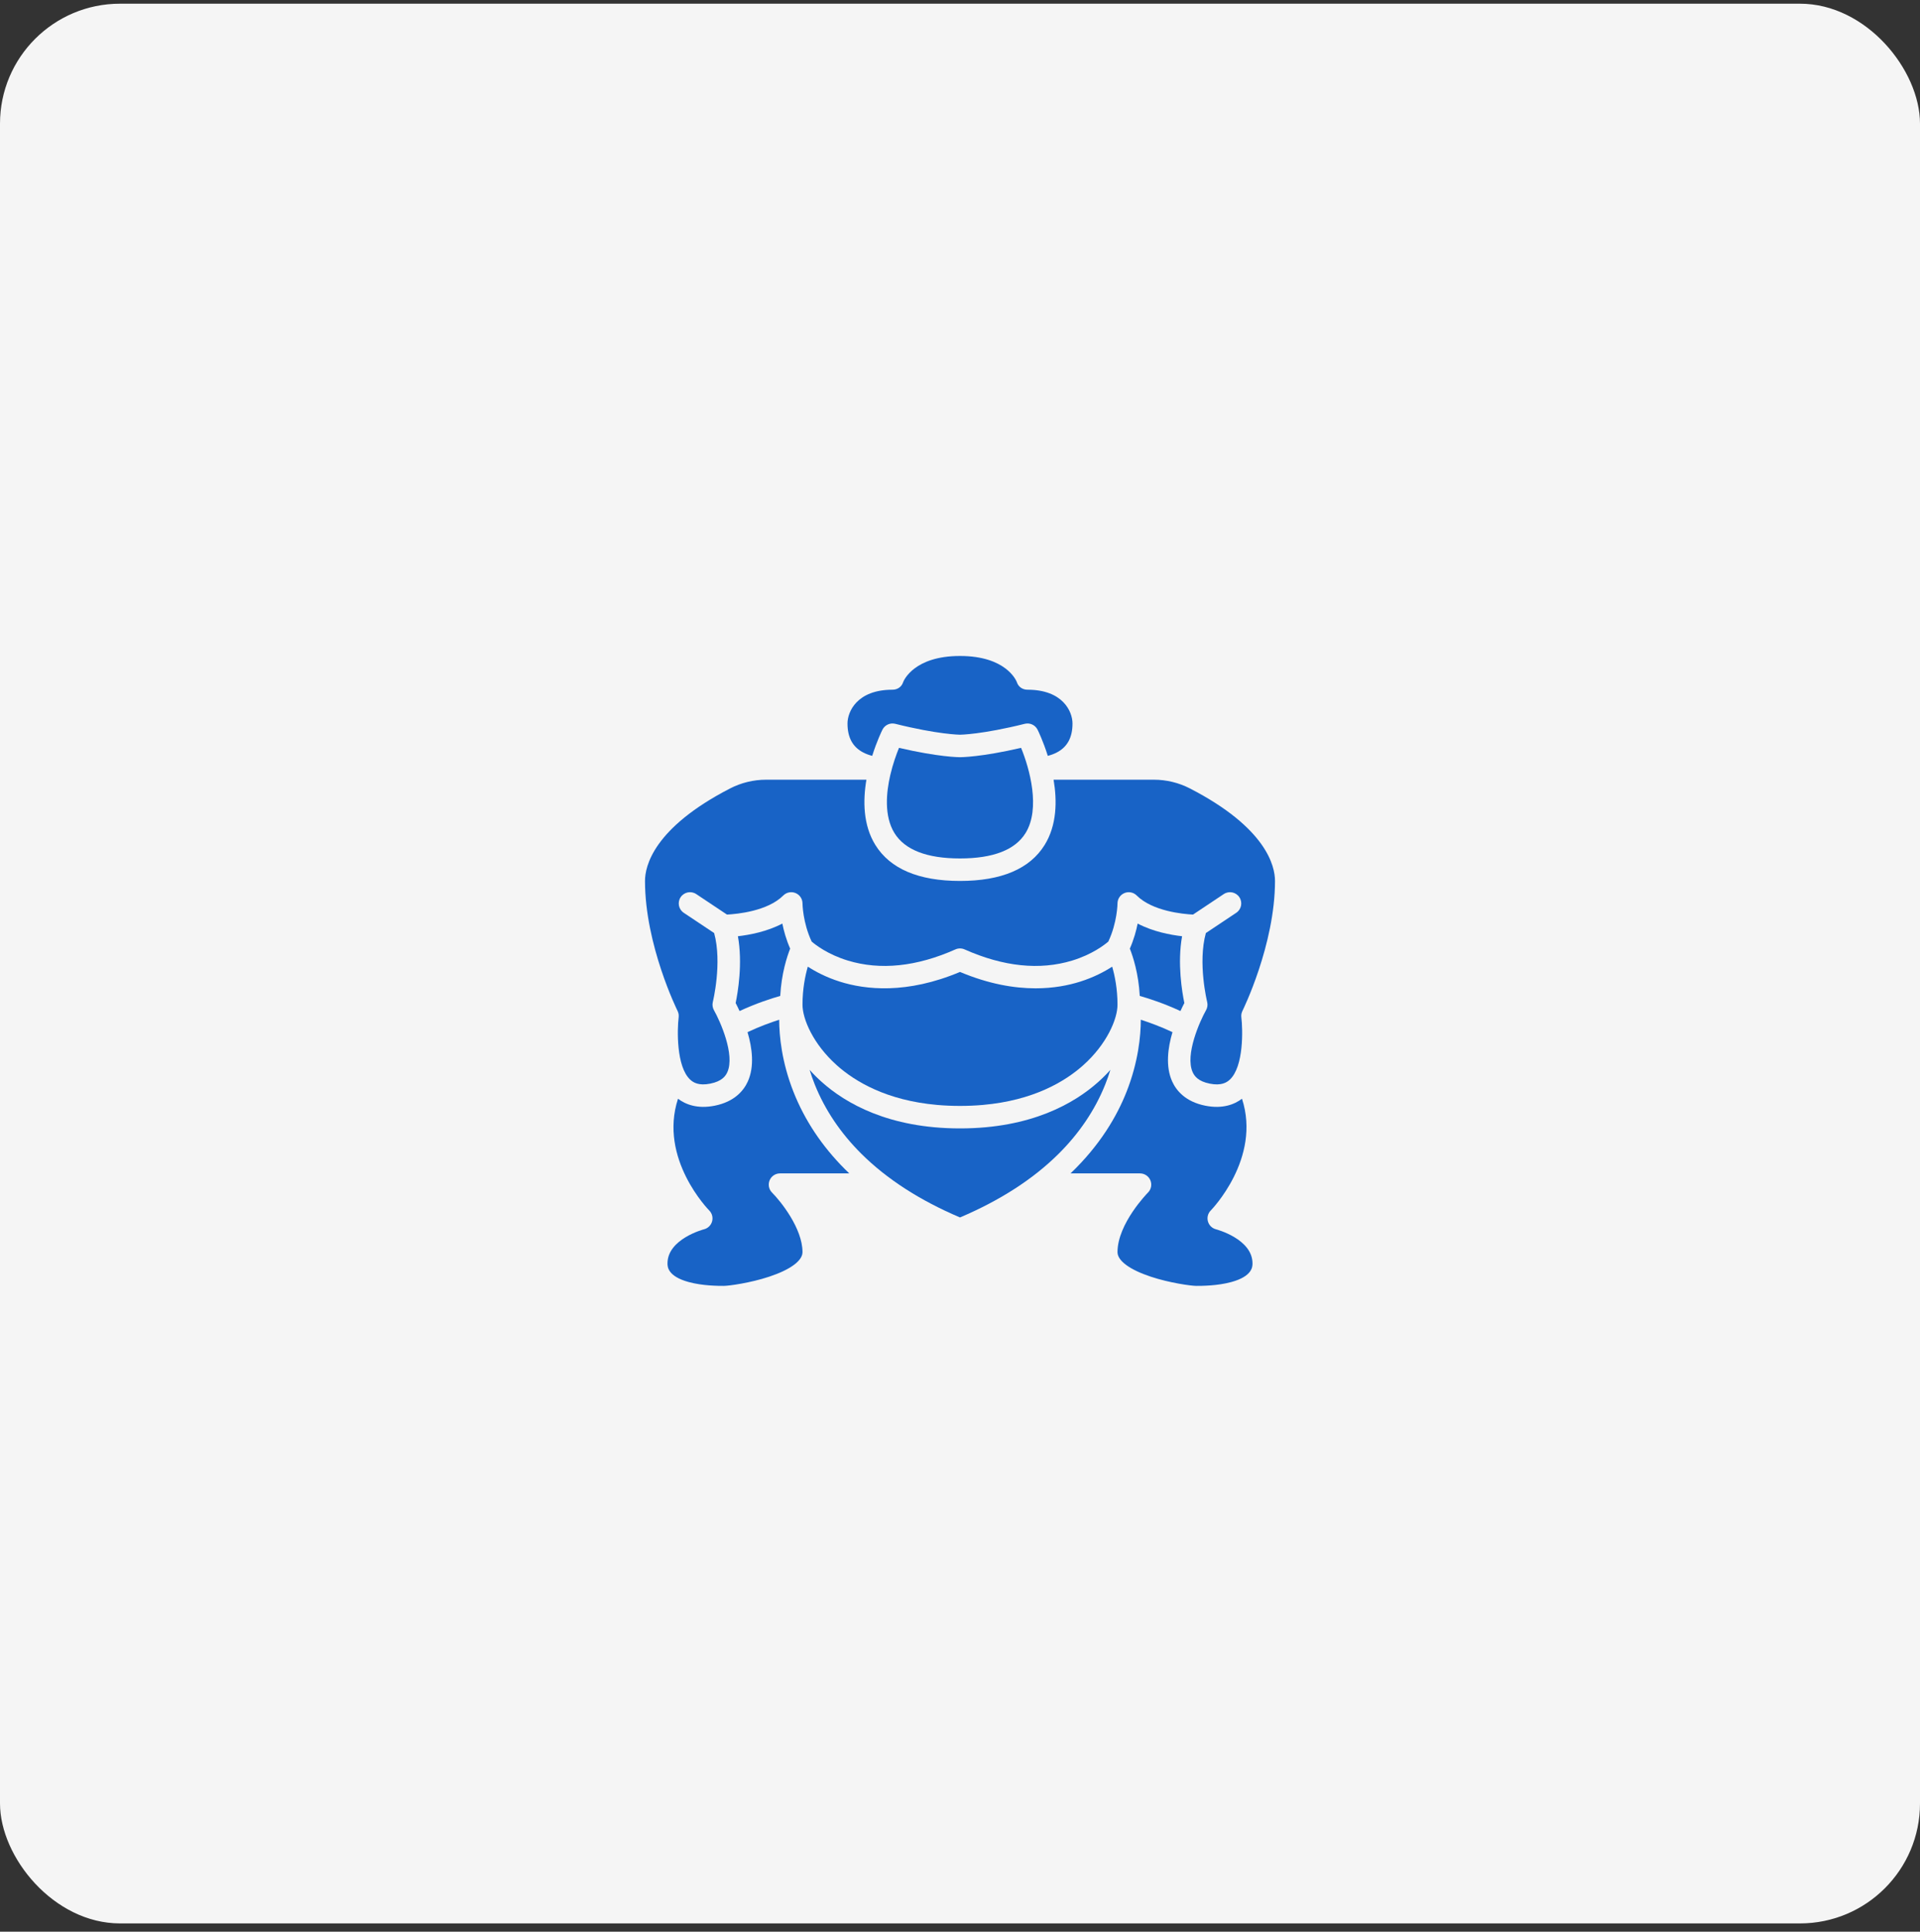 <svg xmlns="http://www.w3.org/2000/svg" width="160" height="161" viewBox="0 0 160 161" fill="none"><rect x="0" y="0" width="160" height="161" fill="#333333" stroke="none"/><rect y="0.308" width="160" height="160" rx="10" fill="#F5F5F5"></rect><g clip-path="url(#clip0_1127_2476)"><path d="M94.805 76.976C94.682 77.589 94.481 78.317 94.153 79.064C94.419 79.736 94.879 81.142 94.98 83.006C95.726 83.218 96.978 83.62 98.37 84.266C98.493 83.997 98.606 83.769 98.696 83.597C98.509 82.694 98.101 80.291 98.507 78.032C97.519 77.919 96.074 77.644 94.805 76.976Z" fill="#1863C6"></path><path d="M69.727 88.779C71.241 90.134 73.87 91.716 78.092 92.091C78.695 92.144 79.331 92.173 80 92.173C80.669 92.173 81.305 92.144 81.908 92.091C86.13 91.716 88.759 90.134 90.273 88.779C92.233 87.026 93.125 84.936 93.125 83.736C93.125 82.417 92.899 81.319 92.682 80.566C92.05 80.976 91.154 81.456 90.009 81.817C89.037 82.124 87.791 82.372 86.3 82.372C84.528 82.372 82.412 82.022 80 81.007C75.557 82.877 72.117 82.488 69.991 81.817C68.846 81.455 67.95 80.976 67.318 80.565C67.101 81.318 66.875 82.416 66.875 83.736C66.875 84.936 67.767 87.026 69.727 88.779Z" fill="#1863C6"></path><path d="M99.148 65.707C98.231 65.235 97.196 64.985 96.155 64.985H87.799C88.098 66.75 88.074 68.773 87.056 70.419C85.825 72.412 83.451 73.423 80 73.423C76.549 73.423 74.175 72.412 72.943 70.419C71.926 68.773 71.902 66.75 72.201 64.985H63.845C62.804 64.985 61.769 65.235 60.852 65.707C54.442 69.01 53.75 72.203 53.75 73.423C53.75 78.765 56.436 84.199 56.464 84.254C56.546 84.419 56.578 84.606 56.555 84.789C56.432 85.79 56.344 88.896 57.519 89.985C57.772 90.22 58.221 90.51 59.191 90.316C60.161 90.122 60.464 89.682 60.608 89.368C61.273 87.91 59.997 85.077 59.498 84.2C59.379 83.99 59.344 83.742 59.403 83.508C59.411 83.475 60.195 80.248 59.512 77.766L56.98 76.078C56.549 75.791 56.433 75.209 56.72 74.778C57.007 74.347 57.589 74.231 58.02 74.518L60.582 76.226C61.413 76.183 63.963 75.947 65.275 74.635C65.543 74.367 65.946 74.287 66.296 74.432C66.647 74.577 66.875 74.919 66.875 75.298C66.875 75.312 66.892 76.886 67.639 78.475C67.95 78.743 68.983 79.551 70.653 80.059C73.36 80.883 76.377 80.57 79.619 79.129C79.862 79.021 80.138 79.021 80.381 79.129C83.623 80.57 86.64 80.883 89.347 80.059C91.013 79.552 92.046 78.746 92.361 78.475C93.108 76.886 93.125 75.312 93.125 75.295C93.127 74.917 93.356 74.576 93.706 74.432C94.056 74.288 94.458 74.368 94.725 74.635C96.037 75.946 98.586 76.183 99.418 76.226L101.98 74.518C102.411 74.231 102.993 74.347 103.28 74.778C103.567 75.209 103.451 75.791 103.02 76.078L100.488 77.766C99.801 80.258 100.589 83.475 100.597 83.508C100.656 83.743 100.621 83.991 100.501 84.201C100.003 85.077 98.727 87.91 99.392 89.368C99.536 89.682 99.839 90.122 100.809 90.316C101.779 90.51 102.228 90.221 102.481 89.986C103.656 88.896 103.568 85.79 103.445 84.788C103.422 84.605 103.454 84.419 103.537 84.254C103.563 84.2 106.25 78.751 106.25 73.423C106.25 72.203 105.558 69.01 99.148 65.707Z" fill="#1863C6"></path><path d="M80 63.11C79.924 63.11 78.228 63.101 74.916 62.331C74.699 62.865 74.406 63.671 74.192 64.59C73.861 66.01 73.653 68.004 74.54 69.437C75.408 70.838 77.245 71.548 80 71.548C82.757 71.548 84.594 70.837 85.462 69.434C86.726 67.388 85.802 64.065 85.09 62.329C81.774 63.101 80.076 63.11 80 63.11Z" fill="#1863C6"></path><path d="M71.934 62.716C72.191 62.85 72.452 62.938 72.684 62.997C73.07 61.764 73.492 60.906 73.537 60.816C73.733 60.423 74.176 60.219 74.603 60.326C78.162 61.216 79.984 61.235 80.002 61.235C80.016 61.235 81.838 61.216 85.398 60.326C85.824 60.219 86.267 60.423 86.464 60.816C86.509 60.906 86.93 61.764 87.316 62.997C87.548 62.938 87.809 62.85 88.066 62.716C88.947 62.256 89.375 61.465 89.375 60.298C89.375 59.325 88.591 57.485 85.625 57.485C85.212 57.485 84.858 57.245 84.737 56.851C84.673 56.685 83.806 54.673 80 54.673C76.194 54.673 75.327 56.685 75.263 56.851C75.142 57.245 74.788 57.485 74.375 57.485C71.409 57.485 70.625 59.325 70.625 60.298C70.625 61.465 71.053 62.256 71.934 62.716Z" fill="#1863C6"></path><path d="M92.533 89.166C92.229 89.506 91.894 89.844 91.523 90.176C89.549 91.942 85.948 94.048 80 94.048C74.052 94.048 70.451 91.942 68.477 90.176C68.106 89.844 67.771 89.506 67.467 89.166C67.591 89.57 67.735 89.984 67.903 90.402C68.75 92.511 70.059 94.454 71.794 96.176C73.909 98.275 76.668 100.054 80 101.469C83.332 100.054 86.091 98.275 88.206 96.176C89.941 94.454 91.25 92.511 92.097 90.402C92.265 89.984 92.409 89.57 92.533 89.166Z" fill="#1863C6"></path><path d="M61.63 84.266C63.022 83.62 64.274 83.218 65.02 83.006C65.121 81.142 65.581 79.736 65.847 79.064C65.519 78.317 65.318 77.589 65.195 76.976C63.926 77.644 62.48 77.919 61.492 78.032C61.899 80.291 61.491 82.694 61.304 83.597C61.394 83.769 61.507 83.997 61.63 84.266Z" fill="#1863C6"></path><path d="M66.12 90.993C65.138 88.5 64.936 86.328 64.932 84.992C64.233 85.215 63.295 85.553 62.294 86.025C62.683 87.339 62.886 88.888 62.315 90.143C61.981 90.876 61.232 91.82 59.559 92.155C58.107 92.445 57.122 92.044 56.501 91.575C54.867 96.573 59.058 100.842 59.1 100.885C59.339 101.124 59.431 101.472 59.341 101.798C59.251 102.123 58.992 102.375 58.665 102.457C58.637 102.464 55.625 103.258 55.625 105.298C55.625 105.563 55.625 106.371 57.395 106.854C58.563 107.173 59.88 107.173 60.312 107.173C60.722 107.173 62.513 106.935 64.118 106.4C65.87 105.816 66.875 105.073 66.875 104.36C66.875 102.372 65.043 100.104 64.337 99.398C64.069 99.13 63.989 98.727 64.134 98.376C64.279 98.026 64.621 97.798 65 97.798H70.774C70.654 97.683 70.533 97.567 70.416 97.45C68.497 95.531 67.052 93.359 66.12 90.993Z" fill="#1863C6"></path><path d="M100.441 92.155C98.768 91.82 98.019 90.876 97.685 90.143C97.114 88.888 97.317 87.339 97.706 86.025C96.705 85.553 95.767 85.215 95.068 84.992C95.064 86.328 94.862 88.5 93.88 90.993C93.09 92.999 91.689 95.431 89.211 97.798H95C95.379 97.798 95.721 98.026 95.866 98.376C96.011 98.727 95.931 99.13 95.663 99.398C95.638 99.423 93.125 101.977 93.125 104.36C93.125 105.073 94.13 105.817 95.882 106.401C97.487 106.935 99.278 107.173 99.688 107.173C100.12 107.173 101.437 107.173 102.605 106.854C104.375 106.372 104.375 105.564 104.375 105.298C104.375 103.258 101.363 102.464 101.333 102.457C101.006 102.373 100.749 102.121 100.66 101.796C100.571 101.471 100.661 101.123 100.9 100.885C100.941 100.843 105.125 96.549 103.499 91.575C102.878 92.044 101.893 92.445 100.441 92.155Z" fill="#1863C6"></path></g><defs><clipPath id="clip0_1127_2476"><rect width="60" height="60" fill="white" transform="translate(50 50.615)"></rect></clipPath></defs></svg>